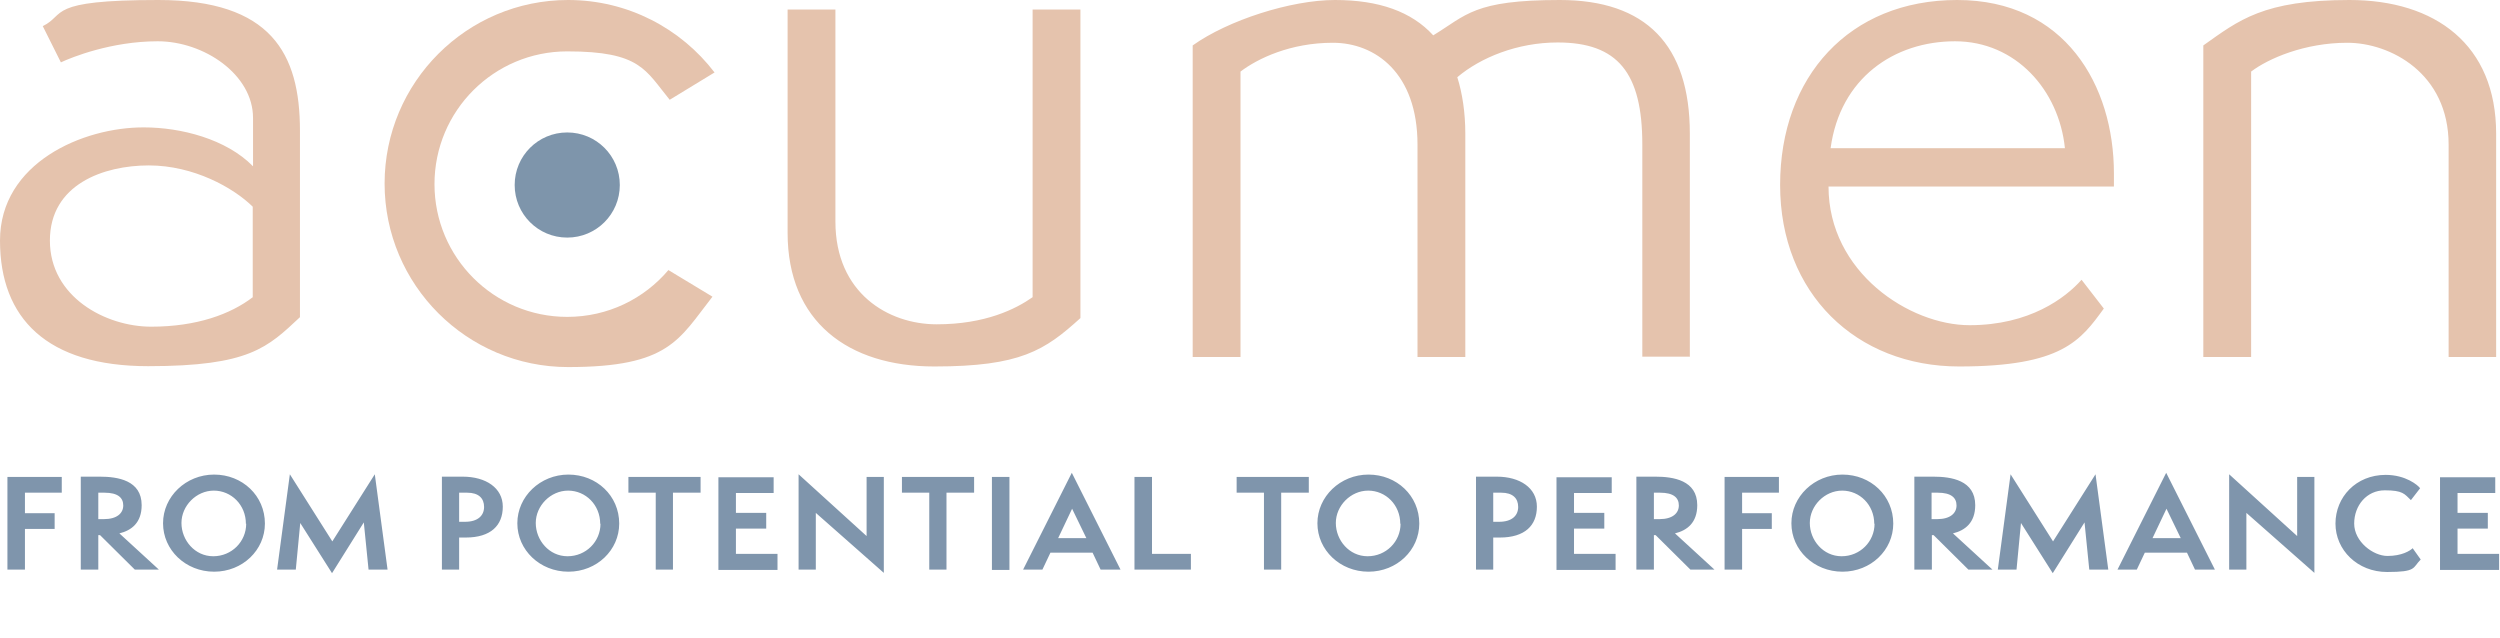 <?xml version="1.0" encoding="UTF-8"?>
<svg xmlns="http://www.w3.org/2000/svg" version="1.1" viewBox="0 0 841.8 214.8">
  <defs>
    <style>
      .cls-1 {
        fill: #c47576;
      }

      .cls-2 {
        fill: #7e95ab;
      }

      .cls-3 {
        fill: #7f95ac;
      }

      .cls-4 {
        fill: #e5c3ad;
      }
    </style>
  </defs>
  <!-- Generator: Adobe Illustrator 28.7.1, SVG Export Plug-In . SVG Version: 1.2.0 Build 142)  -->
  <g>
    <g id="Lag_1">
      <g>
        <path class="cls-4" d="M840.5,120.2V45c0-29.9-20.4-45-49.4-45s-37.2,6.8-49.2,15.3v104.9h16.1V24.1c5.8-4.4,18-9.7,32.4-9.7s34.1,10.2,34.1,34.3v71.5h16.1ZM616.4,49.9c3.2-23.6,21.4-36,41.9-36s35,16.5,37,36h-78.8ZM700.9,94.2c-5.4,6.1-17.5,15.3-37.7,15.3s-47.5-17.8-47.5-46.7h96.1v-4.4c0-29.7-16.5-58.4-52.8-58.4s-59.6,25.8-59.6,62.3,25.6,61.1,60.3,61.1,40.9-8.8,48.7-19.5l-7.5-9.7ZM569,120.2V45c0-29.9-14.8-45-43.8-45s-31.4,5.1-42.6,11.9c-7.3-8-18.3-11.9-33.1-11.9s-36,6.8-47.9,15.3v104.9h16.1V24.1c5.8-4.4,16.8-9.7,31.1-9.7s28.5,10.2,28.5,34.3v71.5h16.1V45c0-7.1-1-13.6-2.7-19,7.8-6.6,20.2-11.7,33.8-11.7,20.2,0,28.5,10.2,28.5,34.3v71.5h16.1ZM101,44C101,18,91.3,0,53.3,0S22.4,4.9,14.4,8.8l6.1,12.2c3.6-1.7,17-7.1,32.6-7.1s32.1,11.2,32.1,25.8v16.3c-9-9.2-24.3-13.1-36.7-13.1C28,42.8,0,54.8,0,81s15.8,42.3,49.9,42.3,40.2-6.3,51.1-16.5v-62.8ZM85.2,100c-7.5,5.8-19,10-34.3,10s-34.1-10-34.1-29,18.2-25.3,33.3-25.3,28.5,7.5,35,13.9v30.4ZM347.8,100c-5.8,4.1-16.1,9.2-32.4,9.2s-34.1-10.5-34.1-34.6V3.2h-16.1v75.2c0,29.9,20.4,45,49.4,45s37.2-5.4,49.2-16.3V3.2h-16.1v96.9Z"/>
        <path class="cls-2" d="M191,80c9.8,0,17.7-7.9,17.7-17.7s-7.9-17.7-17.7-17.7-17.7,7.9-17.7,17.7,7.9,17.7,17.7,17.7"/>
      </g>
      <path class="cls-3" d="M841.5,191.8v-5.3h-14v-8.5h10.2v-5.3h-10.2v-6.7h12.7v-5.3h-18.6v31.2h19.9ZM812.5,184.5c-1,1-3.8,2.7-8.6,2.7s-11.2-4.8-11.2-10.9,4.2-11.2,10.3-11.2,6.6,1.2,8.8,3.3l3.1-4c-.7-1-4.8-4.5-11.6-4.5-10,0-16.9,7.5-16.9,16.4s7.4,16.3,17.4,16.3,8.5-1.4,11.3-4.2l-2.7-3.8ZM779.3,193v-32.4c0,0-5.8,0-5.8,0v19.9s-22.9-20.8-22.9-20.8v32.1c0,0,5.8,0,5.8,0v-19.1c0,0,22.9,20.2,22.9,20.2ZM734.2,181.2h-9.4l4.7-9.9,4.8,9.9ZM745.8,191.8l-16.4-32.6-16.4,32.6h6.5l2.7-5.7h14.2l2.7,5.7h6.6ZM709.9,191.8l-4.3-32.1-14.3,22.6-14.3-22.6-4.3,32.1h6.3l1.5-15.7,10.7,16.9,10.7-17.1,1.6,15.9h6.3ZM650.4,174.9v-9h2.1c4.5,0,6.3,1.7,6.3,4.3s-2.1,4.6-6.5,4.6h-2ZM670.9,191.8l-13.3-12.2c4.1-1,7.5-3.6,7.5-9.5,0-8.4-8.1-9.6-14.1-9.6h-6.4v31.3h5.9v-11.6h.6l11.7,11.6h8.1ZM631.2,176.3c0,6.1-4.9,11-11.1,11s-10.7-5.4-10.7-11.2,5-10.9,10.9-10.9,10.8,4.8,10.8,11.2M637.5,176.3c0-9.4-7.6-16.5-17.1-16.5s-17.2,7.4-17.2,16.4,7.6,16.3,17.2,16.3,17.1-7.3,17.1-16.2M586.6,191.8v-13.7h10v-5.3h-10v-6.9h12.4v-5.3h-18.3v31.2h5.9ZM556.9,174.9v-9h2.1c4.5,0,6.3,1.7,6.3,4.3s-2.1,4.6-6.5,4.6h-2ZM577.3,191.8l-13.3-12.2c4.1-1,7.5-3.6,7.5-9.5,0-8.4-8.1-9.6-14.1-9.6h-6.4v31.3h5.9v-11.6h.6l11.7,11.6h8.1ZM544,191.8v-5.3h-14v-8.5h10.2v-5.3h-10.2v-6.7h12.7v-5.3h-18.6v31.2h19.9ZM502.8,175.7v-9.8h2.7c3.9,0,5.7,1.9,5.7,4.8s-2.1,5-6.4,5h-2.1ZM502.8,191.8v-10.8h2.2c8.5,0,12.5-4.1,12.5-10.4s-5.7-10.1-13.5-10.1h-7v31.3h5.9ZM471.6,176.3c0,6.1-4.9,11-11.1,11s-10.7-5.4-10.7-11.2,5-10.9,10.9-10.9,10.8,4.8,10.8,11.2M477.9,176.3c0-9.4-7.6-16.5-17.1-16.5s-17.2,7.4-17.2,16.4,7.6,16.3,17.2,16.3,17.1-7.3,17.1-16.2M431.4,191.8v-25.9h9.3v-5.3h-24.3v5.3h9.2v25.9h5.9ZM401,191.8v-5.3h-13.1v-25.9h-5.9v31.2h18.9ZM365.7,181.2h-9.4l4.7-9.9,4.8,9.9ZM377.3,191.8l-16.4-32.6-16.4,32.6h6.5l2.7-5.7h14.2l2.7,5.7h6.6ZM339.9,160.6h-5.9v31.3h5.9v-31.3ZM318.7,191.8v-25.9h9.3v-5.3h-24.3v5.3h9.2v25.9h5.9ZM297.6,193v-32.4c0,0-5.8,0-5.8,0v19.9s-22.9-20.8-22.9-20.8v32.1c0,0,5.8,0,5.8,0v-19.1c0,0,22.9,20.2,22.9,20.2ZM261.8,191.8v-5.3h-14v-8.5h10.2v-5.3h-10.2v-6.7h12.7v-5.3h-18.6v31.2h19.9ZM226.6,191.8v-25.9h9.3v-5.3h-24.3v5.3h9.2v25.9h5.9ZM202.2,176.3c0,6.1-4.9,11-11.1,11s-10.7-5.4-10.7-11.2,5-10.9,10.9-10.9,10.8,4.8,10.8,11.2M208.5,176.3c0-9.4-7.6-16.5-17.1-16.5s-17.2,7.4-17.2,16.4,7.6,16.3,17.2,16.3,17.1-7.3,17.1-16.2M154.6,175.7v-9.8h2.7c3.9,0,5.7,1.9,5.7,4.8s-2.1,5-6.4,5h-2.1ZM154.6,191.8v-10.8h2.2c8.5,0,12.5-4.1,12.5-10.4s-5.7-10.1-13.5-10.1h-7v31.3h5.9ZM130.5,191.8l-4.3-32.1-14.3,22.6-14.3-22.6-4.3,32.1h6.3l1.5-15.7,10.7,16.9,10.7-17.1,1.6,15.9h6.3ZM82.9,176.3c0,6.1-4.9,11-11.1,11s-10.7-5.4-10.7-11.2,5-10.9,10.9-10.9,10.8,4.8,10.8,11.2M89.2,176.3c0-9.4-7.6-16.5-17.1-16.5s-17.2,7.4-17.2,16.4,7.6,16.3,17.2,16.3,17.1-7.3,17.1-16.2M33.1,174.9v-9h2.1c4.5,0,6.3,1.7,6.3,4.3s-2.1,4.6-6.5,4.6h-2ZM53.5,191.8l-13.3-12.2c4.1-1,7.5-3.6,7.5-9.5,0-8.4-8.1-9.6-14.1-9.6h-6.4v31.3h5.9v-11.6h.6l11.7,11.6h8.1ZM8.4,191.8v-13.7h10v-5.3h-10v-6.9h12.4v-5.3H2.5v31.2h5.9Z"/>
      <path class="cls-1" d="M65.1-62.5"/>
      <path class="cls-4" d="M225.1,90.9c-8.2,9.7-20.4,15.8-34.1,15.8-24.7,0-44.7-20-44.7-44.7s20-44.7,44.7-44.7,26.3,6.3,34.5,16.3l15.1-9.2C229.3,9.6,211.4,0,191.3,0c-34.1,0-61.8,27.7-61.8,61.8s27.7,61.8,61.8,61.8,37.3-9.3,48.6-23.7l-14.9-9Z"/>
    </g>
  </g>
</svg>